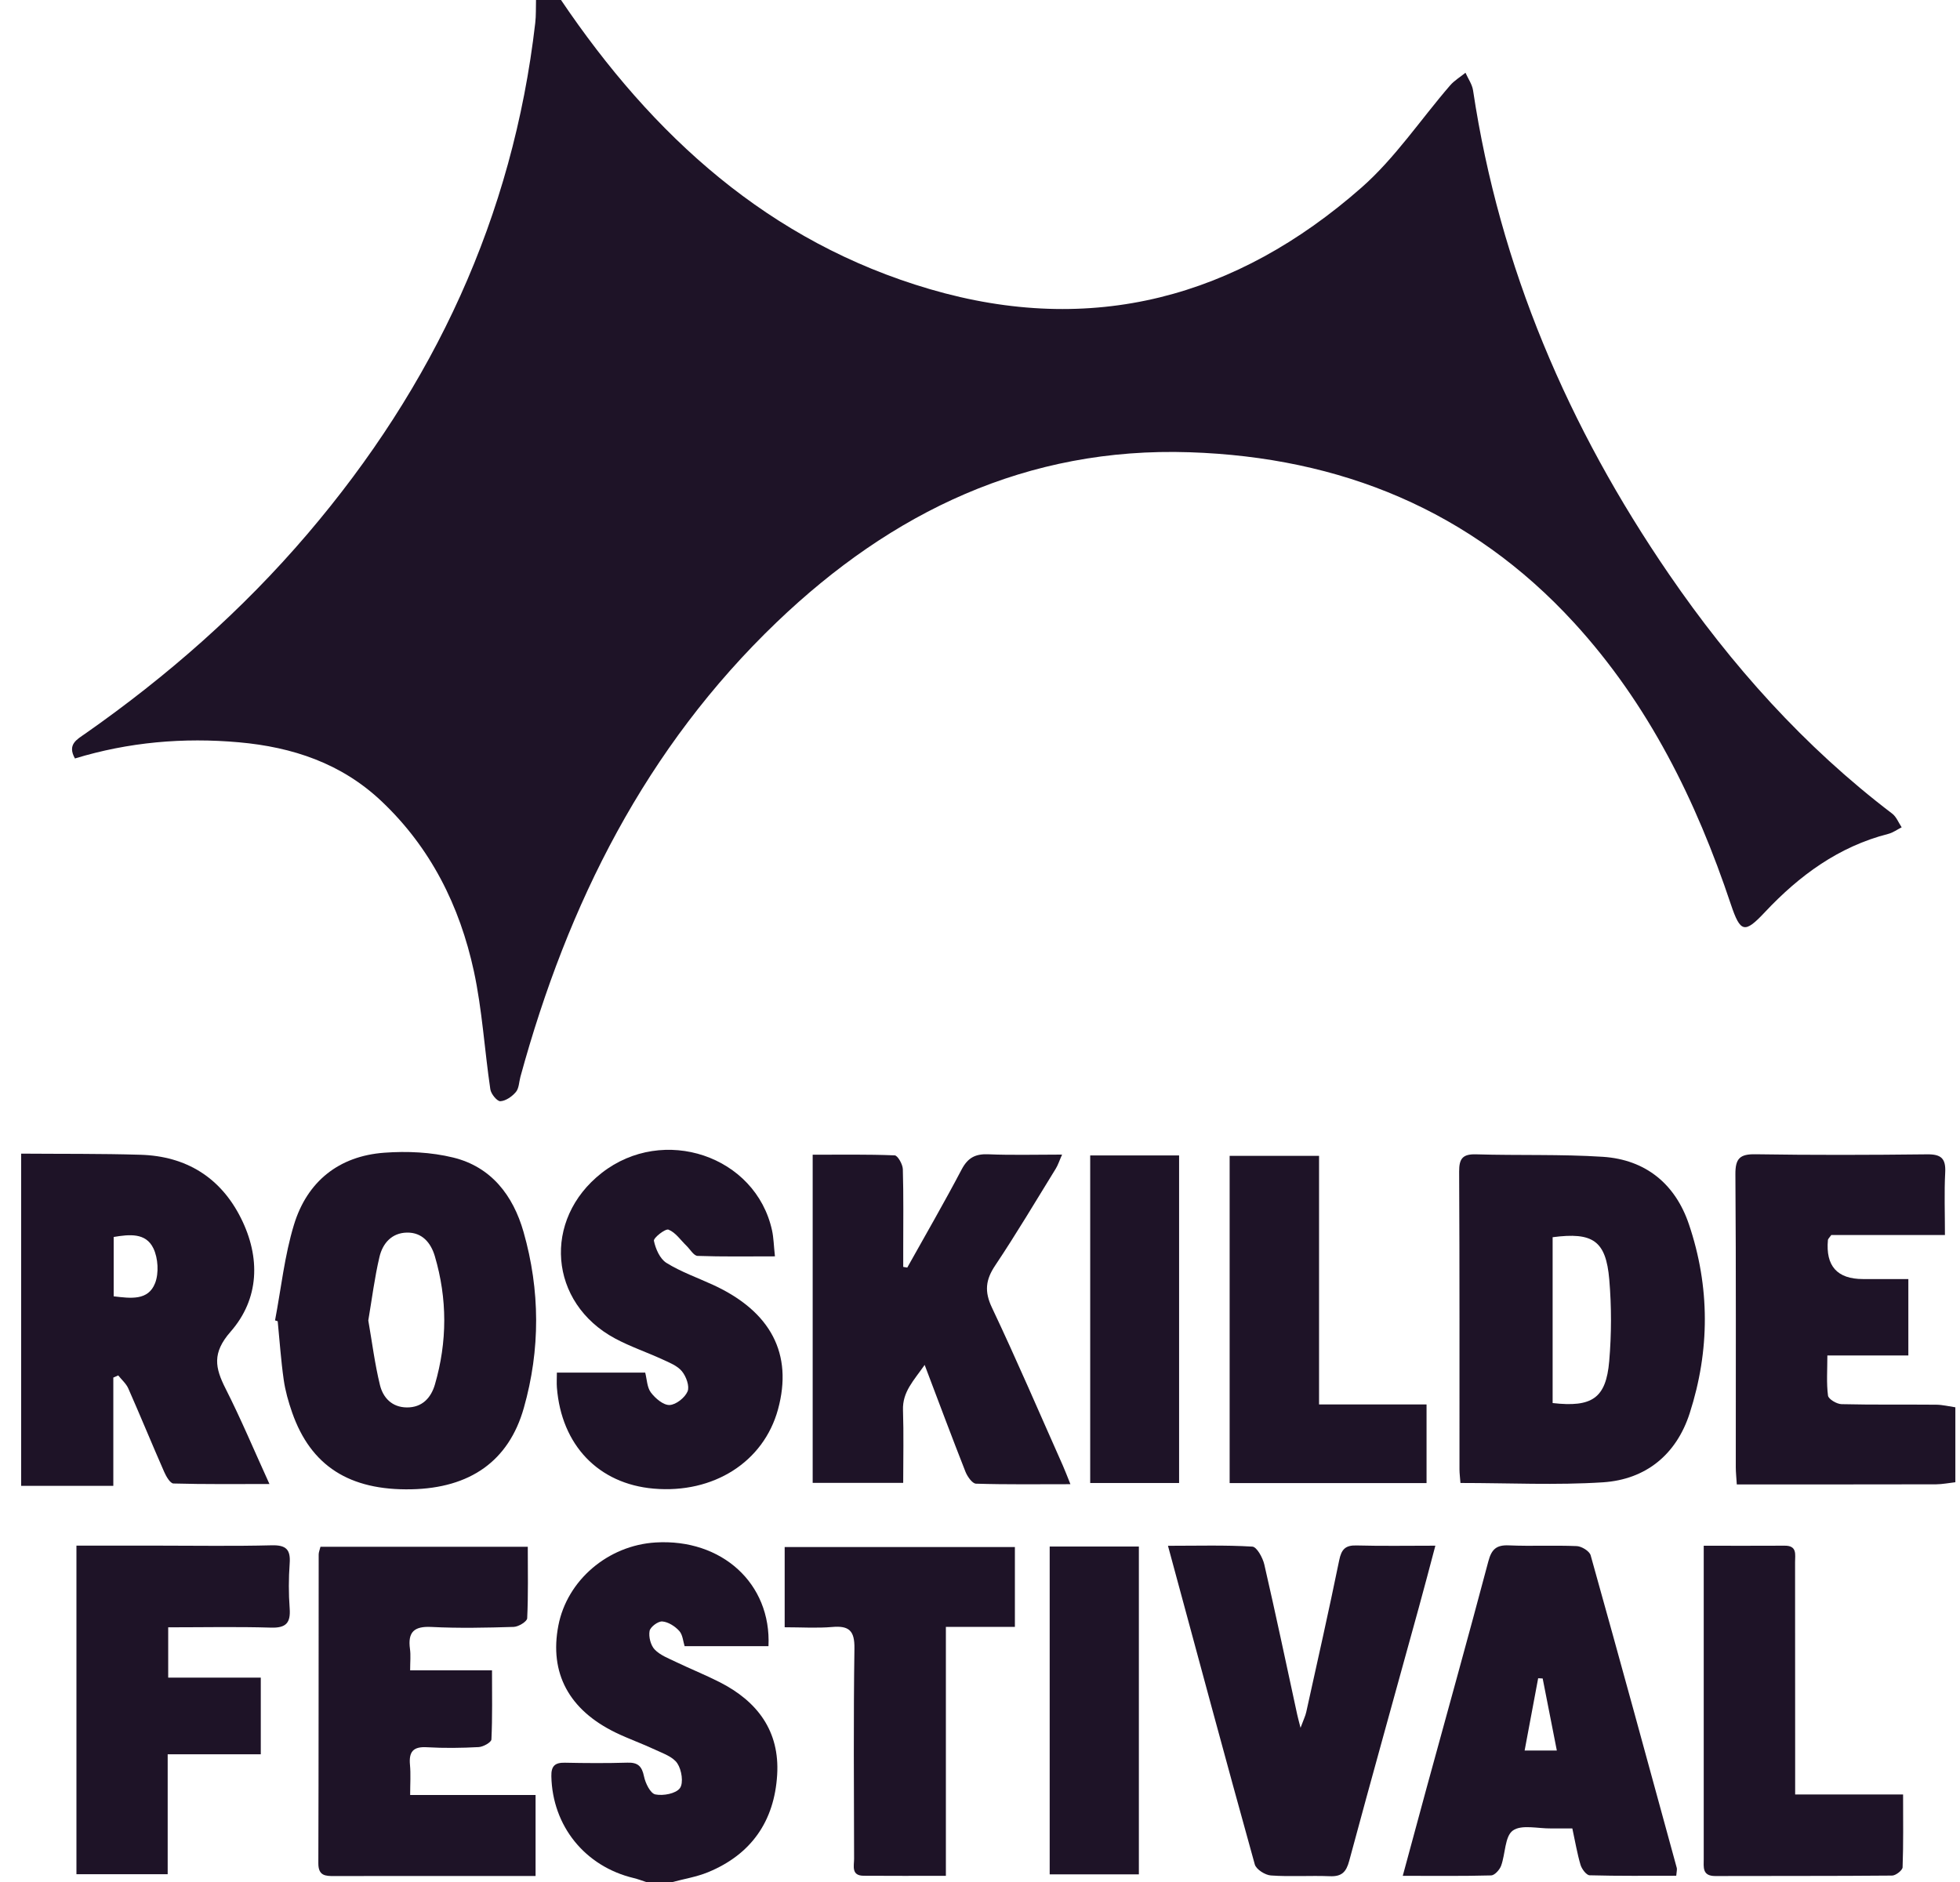 <?xml version="1.0" encoding="UTF-8"?> <svg xmlns="http://www.w3.org/2000/svg" width="76" height="73" viewBox="0 0 76 73" fill="none"> <g clip-path="url(#clip0_465_1901)"> <path d="M21.753 -0.001C25.316 5.276 29.823 9.39 36.059 11.215C42.344 13.056 47.947 11.54 52.795 7.273C54.095 6.129 55.085 4.636 56.228 3.313C56.395 3.12 56.625 2.985 56.825 2.822C56.926 3.05 57.084 3.27 57.119 3.507C58.149 10.37 60.812 16.576 64.717 22.272C67.133 25.797 69.954 28.956 73.372 31.556C73.534 31.679 73.617 31.907 73.738 32.086C73.566 32.172 73.404 32.293 73.222 32.34C71.294 32.833 69.769 33.956 68.434 35.377C67.65 36.213 67.486 36.178 67.115 35.074C65.771 31.051 63.925 27.305 61.032 24.148C57.03 19.782 51.972 17.734 46.131 17.54C39.82 17.33 34.58 19.856 30.12 24.128C25.039 28.996 22.014 35.05 20.18 41.76C20.125 41.961 20.126 42.206 20.005 42.35C19.858 42.525 19.613 42.698 19.402 42.709C19.276 42.716 19.039 42.427 19.013 42.247C18.787 40.72 18.699 39.166 18.374 37.663C17.826 35.138 16.704 32.88 14.79 31.071C13.237 29.604 11.348 28.976 9.267 28.789C7.108 28.596 4.986 28.782 2.906 29.416C2.6 28.874 2.98 28.681 3.296 28.46C6.49 26.225 9.397 23.67 11.929 20.701C16.82 14.966 19.886 8.417 20.754 0.893C20.789 0.598 20.775 0.297 20.784 -0.002C21.108 -0.002 21.432 -0.002 21.755 -0.002L21.753 -0.001Z" fill="#1E1327"></path> <path d="M0.82 44.742C2.364 44.755 3.91 44.739 5.453 44.786C7.215 44.839 8.551 45.663 9.34 47.238C10.107 48.766 10.061 50.37 8.94 51.649C8.219 52.473 8.338 53.047 8.748 53.857C9.34 55.025 9.846 56.234 10.448 57.555C9.142 57.555 7.933 57.569 6.724 57.535C6.599 57.53 6.444 57.262 6.367 57.087C5.894 56.011 5.449 54.923 4.975 53.849C4.891 53.659 4.717 53.511 4.584 53.343C4.52 53.371 4.458 53.398 4.394 53.427V57.626H0.82V44.744V44.742ZM4.408 50.276C5.072 50.355 5.747 50.449 6.014 49.764C6.165 49.374 6.131 48.798 5.949 48.417C5.657 47.805 5.022 47.871 4.408 47.974V50.276Z" fill="#1E1327"></path> <path d="M75.82 57.486C75.57 57.514 75.319 57.565 75.07 57.567C72.737 57.572 70.403 57.571 68.07 57.571H67.345C67.329 57.301 67.306 57.101 67.306 56.9C67.304 53.115 67.319 49.329 67.291 45.543C67.287 44.931 67.462 44.756 68.07 44.766C70.287 44.801 72.505 44.795 74.723 44.769C75.273 44.762 75.455 44.932 75.426 45.478C75.386 46.257 75.416 47.038 75.416 47.898H71.009C70.927 48.014 70.882 48.05 70.879 48.089C70.785 49.1 71.239 49.606 72.239 49.606C72.81 49.606 73.383 49.606 73.997 49.606V52.569H70.857C70.857 53.138 70.818 53.64 70.882 54.127C70.9 54.263 71.22 54.454 71.406 54.458C72.63 54.487 73.854 54.468 75.078 54.479C75.326 54.482 75.573 54.544 75.82 54.58V57.489V57.486Z" fill="#1E1327"></path> <path d="M25.08 72.999C24.91 72.944 24.742 72.879 24.569 72.837C22.679 72.384 21.418 70.812 21.379 68.888C21.37 68.492 21.519 68.356 21.904 68.364C22.712 68.381 23.522 68.386 24.329 68.362C24.732 68.349 24.89 68.499 24.971 68.892C25.025 69.158 25.219 69.556 25.412 69.594C25.715 69.655 26.206 69.565 26.363 69.352C26.511 69.151 26.432 68.641 26.265 68.391C26.095 68.133 25.708 68.003 25.398 67.857C24.897 67.622 24.372 67.438 23.874 67.197C22.055 66.313 21.296 64.882 21.651 63.044C21.99 61.286 23.576 59.933 25.425 59.822C27.985 59.669 29.913 61.412 29.798 63.844H26.546C26.489 63.667 26.475 63.405 26.339 63.254C26.175 63.073 25.913 62.904 25.682 62.886C25.518 62.872 25.216 63.098 25.188 63.254C25.147 63.481 25.229 63.808 25.384 63.972C25.596 64.195 25.922 64.317 26.212 64.457C26.773 64.727 27.352 64.958 27.908 65.241C29.372 65.986 30.237 67.14 30.135 68.832C30.028 70.628 29.132 71.923 27.449 72.613C27.006 72.794 26.519 72.872 26.052 72.998H25.082L25.08 72.999Z" fill="#1E1327"></path> <path d="M56.63 57.517C56.615 57.307 56.593 57.149 56.592 56.992C56.59 53.141 56.599 49.29 56.579 45.44C56.576 44.929 56.719 44.753 57.243 44.769C58.879 44.818 60.52 44.76 62.152 44.865C63.81 44.974 64.958 45.918 65.486 47.474C66.31 49.902 66.304 52.375 65.519 54.81C65.005 56.407 63.824 57.379 62.158 57.489C60.347 57.606 58.524 57.515 56.63 57.515V57.517ZM60.204 47.983V54.415C61.735 54.59 62.274 54.227 62.398 52.793C62.488 51.742 62.49 50.671 62.4 49.619C62.27 48.117 61.765 47.779 60.206 47.983H60.204Z" fill="#1E1327"></path> <path d="M10.665 51.209C10.901 49.969 11.033 48.698 11.399 47.498C11.91 45.824 13.137 44.835 14.903 44.706C15.787 44.641 16.715 44.684 17.571 44.893C19.049 45.253 19.897 46.367 20.299 47.773C20.946 50.039 20.955 52.34 20.311 54.607C19.726 56.672 18.22 57.713 15.951 57.76C13.55 57.81 12.052 56.852 11.328 54.783C11.184 54.37 11.062 53.942 11.001 53.511C10.894 52.759 10.843 51.999 10.768 51.242C10.733 51.231 10.699 51.22 10.664 51.209H10.665ZM14.281 51.212C14.427 52.049 14.532 52.895 14.733 53.717C14.852 54.204 15.193 54.577 15.768 54.585C16.377 54.593 16.717 54.203 16.865 53.693C17.346 52.039 17.349 50.37 16.86 48.716C16.707 48.202 16.372 47.793 15.777 47.804C15.186 47.816 14.838 48.224 14.715 48.744C14.525 49.546 14.424 50.368 14.281 51.212Z" fill="#1E1327"></path> <path d="M35.18 49.161C35.886 47.897 36.612 46.642 37.286 45.36C37.526 44.904 37.815 44.747 38.319 44.767C39.236 44.806 40.158 44.779 41.183 44.779C41.076 45.018 41.026 45.182 40.939 45.323C40.164 46.579 39.41 47.851 38.59 49.078C38.216 49.636 38.166 50.088 38.463 50.714C39.421 52.736 40.302 54.794 41.212 56.838C41.302 57.04 41.38 57.249 41.506 57.562C40.225 57.562 39.034 57.579 37.844 57.542C37.7 57.538 37.509 57.263 37.435 57.076C36.913 55.749 36.414 54.414 35.854 52.936C35.429 53.548 34.989 53.978 35.014 54.692C35.045 55.612 35.022 56.533 35.022 57.511H31.512V44.784C32.583 44.784 33.638 44.766 34.692 44.809C34.808 44.813 35.002 45.154 35.008 45.344C35.038 46.381 35.023 47.42 35.023 48.458C35.023 48.683 35.023 48.909 35.023 49.135C35.076 49.143 35.129 49.153 35.183 49.161H35.18Z" fill="#1E1327"></path> <path d="M60.968 70.913C60.644 70.913 60.392 70.91 60.141 70.913C59.635 70.921 58.997 70.752 58.66 70.996C58.347 71.222 58.375 71.898 58.207 72.359C58.15 72.516 57.957 72.73 57.821 72.735C56.719 72.765 55.616 72.751 54.393 72.751C54.718 71.553 55.013 70.452 55.314 69.352C56.116 66.419 56.933 63.49 57.712 60.552C57.837 60.081 58.027 59.914 58.51 59.935C59.385 59.973 60.264 59.926 61.139 59.963C61.329 59.971 61.632 60.157 61.678 60.319C62.809 64.357 63.913 68.402 65.018 72.445C65.034 72.506 65.01 72.579 64.997 72.748C63.878 72.748 62.758 72.761 61.638 72.73C61.513 72.726 61.336 72.489 61.287 72.329C61.156 71.89 61.082 71.434 60.968 70.913ZM60.367 67.892C60.173 66.906 59.995 66.001 59.818 65.097C59.76 65.094 59.701 65.091 59.643 65.088C59.471 66.002 59.301 66.917 59.118 67.892H60.368H60.367Z" fill="#1E1327"></path> <path d="M20.766 72.758C19.634 72.758 18.554 72.758 17.474 72.758C15.972 72.758 14.471 72.754 12.97 72.76C12.617 72.762 12.343 72.752 12.344 72.266C12.357 68.274 12.353 64.28 12.357 60.288C12.357 60.201 12.396 60.115 12.426 59.99H20.465C20.465 60.934 20.486 61.851 20.442 62.763C20.436 62.888 20.105 63.092 19.919 63.097C18.857 63.129 17.793 63.153 16.733 63.099C16.058 63.064 15.807 63.293 15.897 63.953C15.931 64.198 15.903 64.452 15.903 64.78H19.078C19.078 65.725 19.096 66.595 19.055 67.462C19.05 67.573 18.738 67.749 18.562 67.758C17.894 67.794 17.221 67.803 16.553 67.764C16.021 67.732 15.85 67.94 15.897 68.445C15.931 68.807 15.904 69.174 15.904 69.616H20.767V72.758H20.766Z" fill="#1E1327"></path> <path d="M30.048 48.726C28.976 48.726 28.013 48.743 27.049 48.708C26.901 48.703 26.762 48.455 26.621 48.318C26.392 48.097 26.195 47.798 25.922 47.69C25.799 47.642 25.334 48.01 25.356 48.122C25.42 48.434 25.589 48.822 25.84 48.978C26.404 49.329 27.045 49.553 27.652 49.833C29.895 50.866 30.753 52.512 30.168 54.659C29.612 56.698 27.67 57.936 25.345 57.734C23.206 57.548 21.77 56.05 21.594 53.814C21.58 53.637 21.593 53.458 21.593 53.234H25.018C25.086 53.498 25.089 53.81 25.24 54.008C25.412 54.235 25.724 54.501 25.964 54.491C26.215 54.48 26.558 54.206 26.661 53.964C26.745 53.763 26.607 53.383 26.443 53.184C26.266 52.968 25.957 52.847 25.686 52.722C25.079 52.443 24.439 52.227 23.852 51.912C21.279 50.534 21.024 47.299 23.33 45.492C25.72 43.619 29.306 44.825 29.937 47.722C29.999 48.009 30.003 48.309 30.049 48.728L30.048 48.726Z" fill="#1E1327"></path> <path d="M45.291 59.951C46.447 59.951 47.507 59.919 48.561 59.983C48.733 59.994 48.963 60.412 49.024 60.675C49.469 62.609 49.878 64.549 50.298 66.489C50.321 66.598 50.352 66.706 50.429 67.01C50.545 66.695 50.618 66.55 50.651 66.397C51.084 64.437 51.526 62.479 51.928 60.513C52.014 60.092 52.162 59.926 52.6 59.938C53.589 59.965 54.577 59.947 55.657 59.947C55.426 60.814 55.225 61.591 55.011 62.362C54.112 65.631 53.198 68.898 52.316 72.172C52.199 72.61 52.022 72.784 51.566 72.766C50.805 72.735 50.04 72.791 49.28 72.737C49.056 72.722 48.708 72.501 48.655 72.308C47.525 68.242 46.43 64.168 45.289 59.952L45.291 59.951Z" fill="#1E1327"></path> <path d="M2.964 59.945C4.042 59.945 5.076 59.945 6.11 59.945C7.588 59.945 9.066 59.97 10.541 59.932C11.102 59.919 11.273 60.104 11.232 60.644C11.191 61.218 11.189 61.8 11.232 62.373C11.274 62.938 11.097 63.143 10.505 63.125C9.194 63.085 7.883 63.113 6.522 63.113V65.064H10.112V68.037H6.502V72.689H2.964V59.945Z" fill="#1E1327"></path> <path d="M39.353 63.096H36.677V72.751C35.547 72.751 34.517 72.756 33.486 72.748C32.999 72.745 33.118 72.363 33.118 72.09C33.112 69.37 33.092 66.649 33.131 63.93C33.141 63.245 32.923 63.043 32.272 63.1C31.68 63.151 31.081 63.111 30.426 63.111V60H39.353V63.096Z" fill="#1E1327"></path> <path d="M51.147 54.469H55.315V57.519H47.68V44.828H51.147V54.468V54.469Z" fill="#1E1327"></path> <path d="M66.063 59.949C67.184 59.949 68.195 59.953 69.206 59.947C69.692 59.944 69.605 60.294 69.605 60.579C69.609 62.978 69.608 65.376 69.608 67.775C69.608 68.35 69.608 68.925 69.608 69.595H73.793C73.793 70.598 73.808 71.511 73.774 72.421C73.769 72.537 73.51 72.74 73.367 72.741C71.083 72.762 68.797 72.751 66.512 72.759C65.996 72.76 66.063 72.413 66.063 72.094C66.061 70.203 66.063 68.311 66.063 66.42C66.063 64.552 66.063 62.684 66.063 60.816C66.063 60.565 66.063 60.316 66.063 59.95V59.949Z" fill="#1E1327"></path> <path d="M40.702 59.98H44.16V72.694H40.702V59.98Z" fill="#1E1327"></path> <path d="M42.273 44.812H45.72V57.516H42.273V44.812Z" fill="#1E1327"></path> </g> <defs> <clipPath id="clip0_465_1901"> <rect width="75" height="73" fill="white" transform="translate(0.82)"></rect> </clipPath> </defs> </svg> 